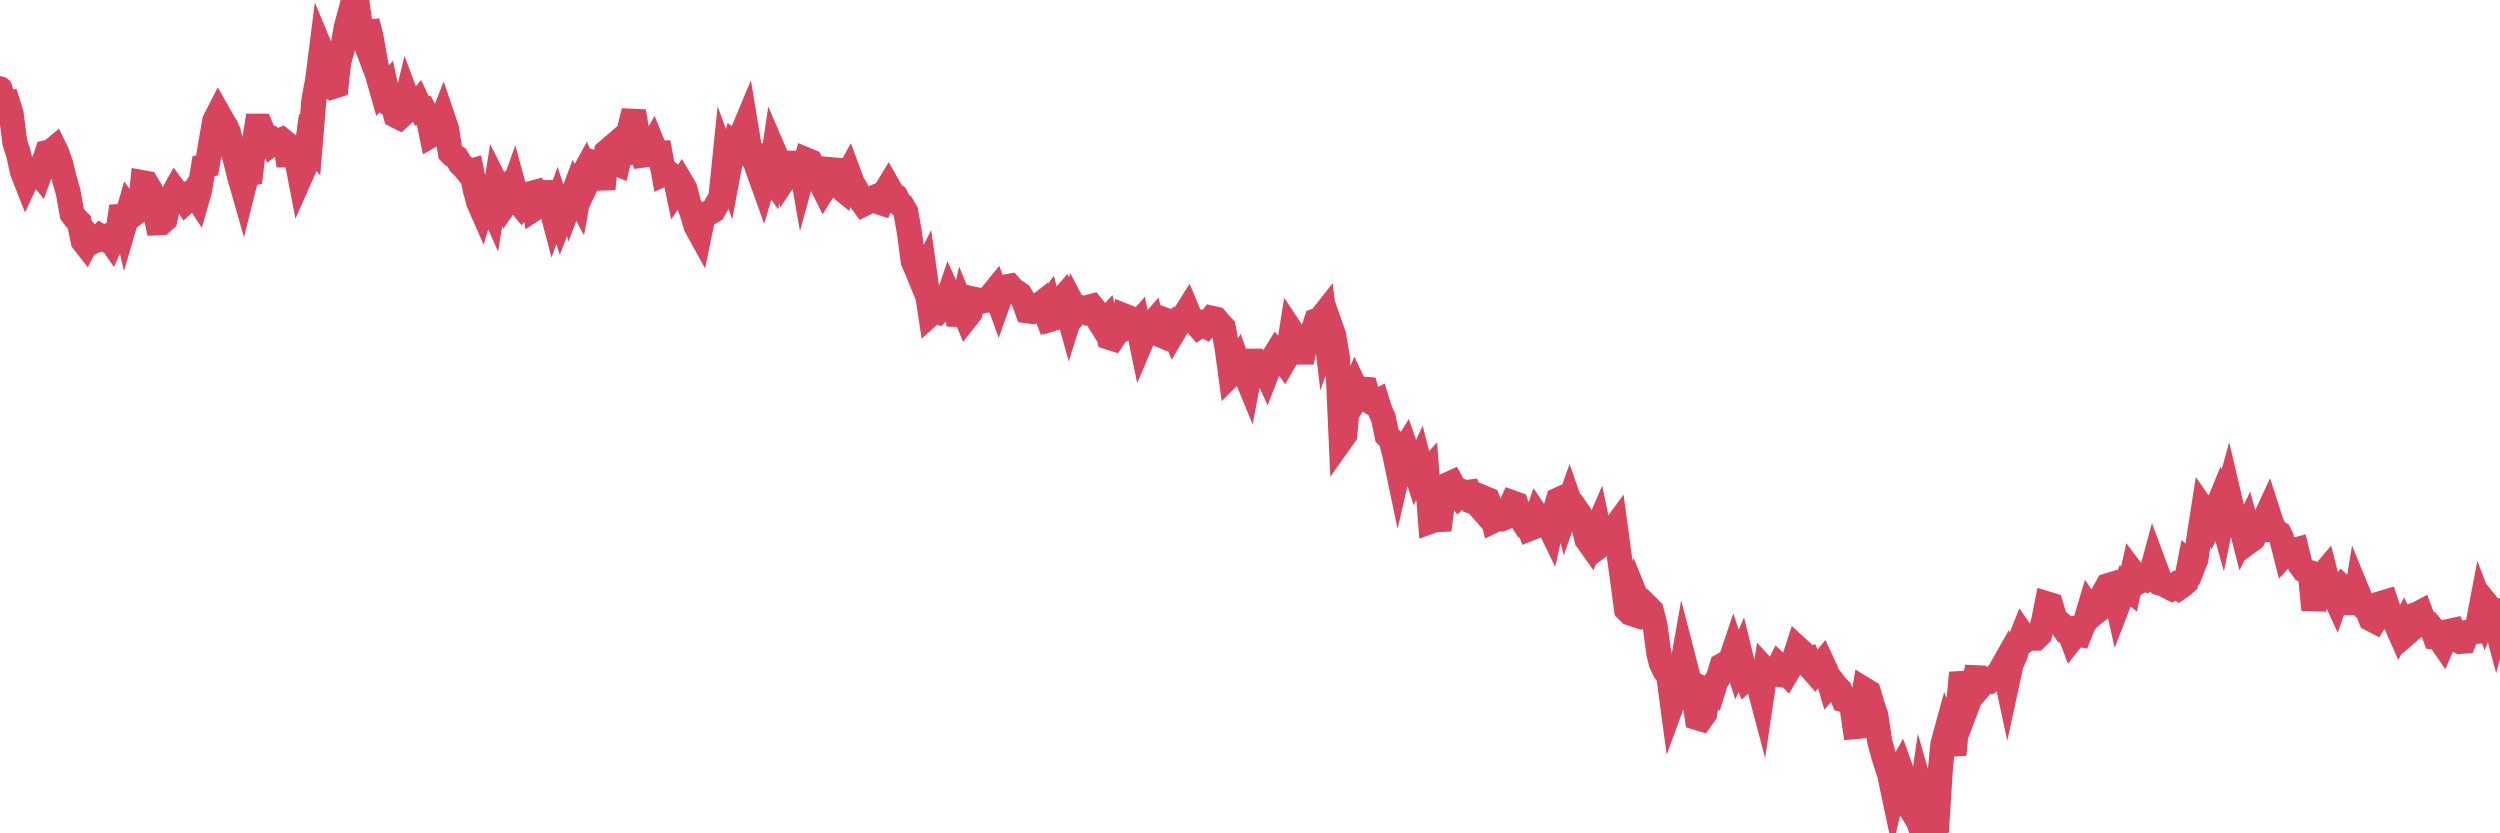 <?xml version="1.0"?><svg width="150px" height="50px" xmlns="http://www.w3.org/2000/svg" xmlns:xlink="http://www.w3.org/1999/xlink"> <polyline fill="none" stroke="#d6455d" stroke-width="1.5px" stroke-linecap="round" stroke-miterlimit="5" points="0.00,5.32 0.22,6.13 0.45,6.12 0.67,6.82 0.89,8.54 1.12,9.27 1.34,10.29 1.56,10.85 1.71,10.53 1.94,10.14 2.16,10.17 2.38,10.44 2.61,9.81 2.83,9.15 3.05,9.10 3.28,8.91 3.42,9.20 3.65,9.86 3.87,10.77 4.09,11.52 4.32,12.82 4.54,13.12 4.76,13.34 4.99,14.47 5.14,14.66 5.36,14.24 5.58,14.50 5.81,14.40 6.03,14.18 6.25,14.31 6.48,14.18 6.70,14.50 6.85,14.17 7.07,13.94 7.30,12.38 7.52,13.32 7.74,12.57 7.97,12.89 8.19,12.72 8.41,12.37 8.56,10.96 8.78,11.00 9.01,11.38 9.23,12.33 9.45,13.37 9.68,13.36 9.90,13.16 10.12,12.16 10.27,11.85 10.50,11.44 10.72,11.74 10.94,11.69 11.17,12.07 11.39,11.87 11.61,11.54 11.84,11.89 11.98,11.40 12.21,9.98 12.43,9.92 12.65,8.59 12.88,7.25 13.10,6.82 13.32,7.21 13.55,7.59 13.70,7.91 13.92,8.86 14.14,9.65 14.37,10.57 14.59,11.34 14.81,10.46 15.04,10.41 15.26,8.51 15.41,7.57 15.63,7.57 15.86,8.12 16.08,8.20 16.30,8.63 16.53,8.46 16.75,8.45 16.90,8.39 17.12,8.57 17.34,9.93 17.57,8.43 17.79,9.49 18.01,10.63 18.24,10.11 18.46,8.54 18.61,8.71 18.83,6.02 19.06,4.78 19.28,3.04 19.50,3.57 19.73,5.00 19.95,5.20 20.17,5.13 20.32,3.74 20.55,2.92 20.77,1.65 20.99,0.84 21.22,0.00 21.44,0.27 21.66,1.84 21.89,2.45 22.03,1.29 22.26,2.20 22.48,3.44 22.70,4.65 22.93,5.46 23.15,5.22 23.37,6.24 23.60,6.38 23.75,6.93 23.97,7.04 24.19,6.84 24.42,5.90 24.64,6.49 24.86,6.47 25.09,6.19 25.31,6.66 25.46,6.62 25.68,7.03 25.90,8.10 26.13,7.97 26.35,7.63 26.57,7.07 26.80,7.75 27.02,9.16 27.17,9.31 27.39,9.45 27.62,9.83 27.84,10.04 28.06,10.31 28.29,10.25 28.51,11.37 28.73,12.17 28.88,12.51 29.11,11.73 29.33,11.98 29.55,12.48 29.78,11.06 30.00,11.50 30.22,11.32 30.45,12.05 30.59,11.85 30.82,11.21 31.04,12.02 31.26,12.29 31.49,11.97 31.71,11.65 31.93,11.59 32.08,12.50 32.31,12.35 32.53,12.02 32.75,10.95 32.98,12.11 33.20,12.94 33.42,12.33 33.65,13.04 33.80,12.65 34.02,11.18 34.24,12.03 34.47,11.42 34.69,11.84 34.91,10.62 35.14,10.20 35.36,10.70 35.51,10.39 35.73,9.80 35.95,9.87 36.18,11.34 36.40,9.11 36.62,8.92 36.85,9.75 37.07,9.84 37.22,9.23 37.44,9.20 37.67,8.16 37.89,7.27 38.11,7.28 38.34,8.68 38.56,9.31 38.78,9.28 38.93,9.06 39.16,8.66 39.38,9.20 39.60,9.19 39.83,10.43 40.05,10.33 40.27,10.51 40.50,10.62 40.64,11.28 40.87,10.94 41.09,11.31 41.31,12.16 41.54,12.81 41.76,13.56 41.98,13.96 42.21,12.84 42.36,12.84 42.58,12.76 42.80,12.63 43.03,12.22 43.25,11.85 43.47,9.70 43.70,10.33 43.92,9.15 44.07,8.64 44.29,8.81 44.51,8.06 44.74,7.51 44.96,8.84 45.18,9.25 45.41,9.99 45.63,10.59 45.78,11.01 46.00,10.26 46.23,10.59 46.45,9.11 46.67,9.62 46.90,9.81 47.12,10.64 47.34,10.31 47.49,10.41 47.72,10.31 47.94,9.18 48.16,10.44 48.39,9.60 48.61,9.69 48.83,10.14 48.98,10.22 49.20,10.87 49.43,11.33 49.65,10.98 49.87,10.18 50.10,10.20 50.32,11.17 50.54,11.35 50.69,10.81 50.92,10.39 51.14,10.98 51.36,11.35 51.59,11.94 51.81,12.24 52.03,12.13 52.26,11.92 52.41,11.86 52.63,12.09 52.85,12.16 53.08,11.57 53.30,11.21 53.52,11.60 53.75,11.77 53.97,12.23 54.12,12.32 54.34,12.70 54.56,13.93 54.79,15.68 55.01,16.17 55.23,16.71 55.46,16.26 55.68,17.83 55.83,18.83 56.05,18.63 56.28,18.71 56.50,18.49 56.72,18.38 56.95,17.70 57.17,18.18 57.39,18.62 57.54,19.47 57.76,18.48 57.99,19.04 58.21,18.76 58.43,17.95 58.66,18.00 58.88,18.07 59.10,18.01 59.25,18.01 59.48,17.72 59.70,17.45 59.92,18.06 60.15,17.42 60.37,17.21 60.59,17.17 60.82,17.43 60.97,17.51 61.19,17.66 61.41,18.01 61.64,18.65 61.86,18.68 62.08,18.49 62.31,18.34 62.53,18.17 62.68,18.57 62.90,18.27 63.12,19.13 63.35,19.06 63.57,18.12 63.79,17.87 64.02,18.50 64.17,19.04 64.39,18.34 64.61,18.76 64.84,18.51 65.06,18.64 65.28,18.44 65.51,18.38 65.73,18.65 65.88,19.16 66.10,19.51 66.33,19.26 66.55,20.24 66.77,20.31 67.00,19.96 67.22,19.84 67.44,18.95 67.59,19.01 67.81,19.53 68.04,19.68 68.26,19.43 68.48,20.49 68.71,19.95 68.93,19.65 69.15,19.40 69.30,19.95 69.53,20.05 69.75,19.15 69.97,19.23 70.20,19.38 70.42,19.91 70.64,19.54 70.87,19.06 71.02,19.00 71.24,18.65 71.46,19.18 71.69,19.34 71.91,19.58 72.13,19.43 72.36,19.56 72.58,19.31 72.73,19.10 72.95,19.15 73.17,19.41 73.40,19.65 73.62,20.85 73.84,22.47 74.07,22.24 74.29,21.84 74.44,22.26 74.66,22.28 74.89,22.84 75.11,21.67 75.33,21.67 75.56,22.03 75.78,21.91 76.00,22.39 76.15,22.00 76.37,21.52 76.60,21.14 76.82,21.38 77.04,21.68 77.27,21.28 77.49,19.88 77.71,20.21 77.86,20.61 78.09,21.73 78.31,20.60 78.53,20.46 78.76,19.90 78.98,19.24 79.20,19.16 79.43,18.87 79.58,20.12 79.80,19.49 80.02,20.12 80.25,21.47 80.47,26.39 80.69,26.08 80.92,23.48 81.06,23.75 81.29,23.22 81.51,23.69 81.73,23.34 81.96,23.36 82.18,24.08 82.40,24.21 82.63,24.09 82.78,24.58 83.00,25.07 83.22,26.13 83.45,26.36 83.67,27.19 83.89,28.24 84.12,27.24 84.34,26.88 84.49,27.31 84.71,27.54 84.94,28.25 85.16,27.77 85.38,28.62 85.61,28.36 85.83,31.28 86.05,31.20 86.20,31.18 86.42,31.17 86.65,29.34 86.87,29.08 87.09,28.98 87.32,29.41 87.54,29.72 87.76,29.50 87.91,29.56 88.14,29.53 88.36,30.10 88.58,30.18 88.81,30.44 89.03,29.88 89.25,29.97 89.48,30.63 89.62,31.23 89.85,31.12 90.07,31.14 90.29,31.05 90.52,30.66 90.74,30.17 90.96,30.25 91.19,31.01 91.34,31.24 91.56,31.10 91.78,31.71 92.01,31.62 92.23,30.97 92.45,31.30 92.68,31.26 92.90,31.44 93.05,31.75 93.27,30.77 93.50,29.99 93.72,29.89 93.94,30.75 94.17,30.10 94.39,30.73 94.61,30.62 94.76,30.84 94.98,31.40 95.21,32.36 95.43,32.67 95.65,32.14 95.88,31.61 96.10,32.67 96.25,32.56 96.47,32.31 96.70,31.92 96.92,31.62 97.14,33.24 97.37,34.91 97.59,36.56 97.81,36.78 97.96,36.83 98.19,35.89 98.41,36.43 98.63,36.69 98.86,36.42 99.08,36.64 99.30,37.52 99.53,39.21 99.67,39.78 99.90,40.25 100.12,40.54 100.34,42.18 100.57,41.55 100.79,40.80 101.01,39.55 101.24,40.44 101.39,40.92 101.61,41.60 101.83,43.06 102.06,43.13 102.28,42.82 102.50,41.48 102.73,41.59 102.95,40.88 103.10,40.66 103.32,39.93 103.55,39.80 103.77,39.82 103.99,39.17 104.22,39.87 104.44,39.37 104.66,40.27 104.81,40.68 105.03,40.48 105.26,40.39 105.48,40.94 105.70,41.77 105.93,40.22 106.15,40.46 106.37,40.42 106.52,40.44 106.75,39.97 106.97,40.18 107.19,40.40 107.42,40.01 107.64,39.58 107.86,38.90 108.09,39.11 108.23,39.58 108.46,39.53 108.68,40.10 108.90,40.35 109.13,40.07 109.35,39.80 109.57,40.27 109.80,41.06 109.95,40.89 110.17,41.18 110.39,41.40 110.62,41.99 110.84,42.05 111.06,42.03 111.29,43.60 111.51,43.58 111.66,42.71 111.88,41.39 112.11,41.53 112.33,42.28 112.55,42.92 112.78,44.47 113.00,45.28 113.15,45.77 113.37,46.44 113.59,47.48 113.82,46.53 114.04,46.13 114.26,46.74 114.49,48.28 114.71,48.64 114.86,48.49 115.08,49.18 115.31,47.59 115.53,48.36 115.75,50.00 115.98,49.94 116.20,49.65 116.42,46.20 116.57,44.65 116.80,43.81 117.02,44.33 117.24,45.28 117.47,42.75 117.69,40.37 117.91,41.37 118.14,42.05 118.28,41.68 118.51,40.66 118.73,40.67 118.95,41.04 119.18,40.78 119.40,40.84 119.62,40.67 119.85,40.47 120.00,40.27 120.22,39.88 120.44,40.90 120.67,39.84 120.89,39.36 121.11,38.66 121.34,38.08 121.56,38.40 121.71,38.30 121.93,38.29 122.15,38.29 122.38,38.07 122.60,37.33 122.82,36.23 123.05,36.30 123.27,37.04 123.42,37.23 123.64,37.42 123.87,37.76 124.09,37.74 124.31,38.32 124.54,38.03 124.76,38.07 124.98,37.52 125.13,37.30 125.36,36.53 125.58,36.86 125.80,36.68 126.03,35.92 126.25,35.53 126.47,35.14 126.70,35.07 126.84,35.28 127.07,36.30 127.29,35.73 127.51,35.15 127.74,35.34 127.96,34.34 128.18,34.63 128.33,34.89 128.56,34.75 128.78,34.80 129.00,34.69 129.23,33.84 129.45,34.43 129.67,35.01 129.90,35.08 130.05,35.18 130.27,35.29 130.49,35.13 130.72,35.28 130.94,35.13 131.16,34.93 131.39,33.75 131.61,33.92 131.76,33.54 131.98,31.98 132.20,30.58 132.43,30.91 132.65,31.31 132.87,30.85 133.10,30.29 133.32,31.08 133.47,30.34 133.69,29.55 133.92,30.53 134.14,31.23 134.36,31.17 134.59,32.07 134.81,31.62 135.03,32.43 135.18,32.32 135.41,31.77 135.63,31.77 135.85,31.25 136.08,30.75 136.30,31.43 136.52,31.86 136.75,32.00 136.89,32.29 137.12,33.19 137.34,32.95 137.56,33.04 137.79,32.98 138.01,33.89 138.23,34.20 138.46,34.31 138.61,34.36 138.83,36.59 139.05,35.16 139.28,34.59 139.50,34.33 139.72,35.20 139.95,35.48 140.17,35.96 140.32,35.53 140.54,35.23 140.76,35.43 140.99,35.42 141.21,36.79 141.43,35.46 141.66,36.02 141.88,36.46 142.03,36.56 142.25,37.13 142.48,37.25 142.70,36.89 142.92,36.19 143.15,36.12 143.37,36.78 143.59,37.22 143.74,37.39 143.97,37.91 144.19,37.51 144.41,37.99 144.64,37.79 144.86,36.91 145.08,36.83 145.23,36.75 145.45,37.34 145.68,37.39 145.90,37.65 146.12,38.25 146.35,38.29 146.57,38.61 146.79,38.10 146.94,37.88 147.17,37.83 147.39,38.37 147.61,38.49 147.84,38.47 148.06,37.94 148.28,37.91 148.51,37.89 148.66,37.54 148.88,36.39 149.10,36.97 149.33,36.41 149.55,36.68 149.77,37.50 150.00,36.64 "/></svg>